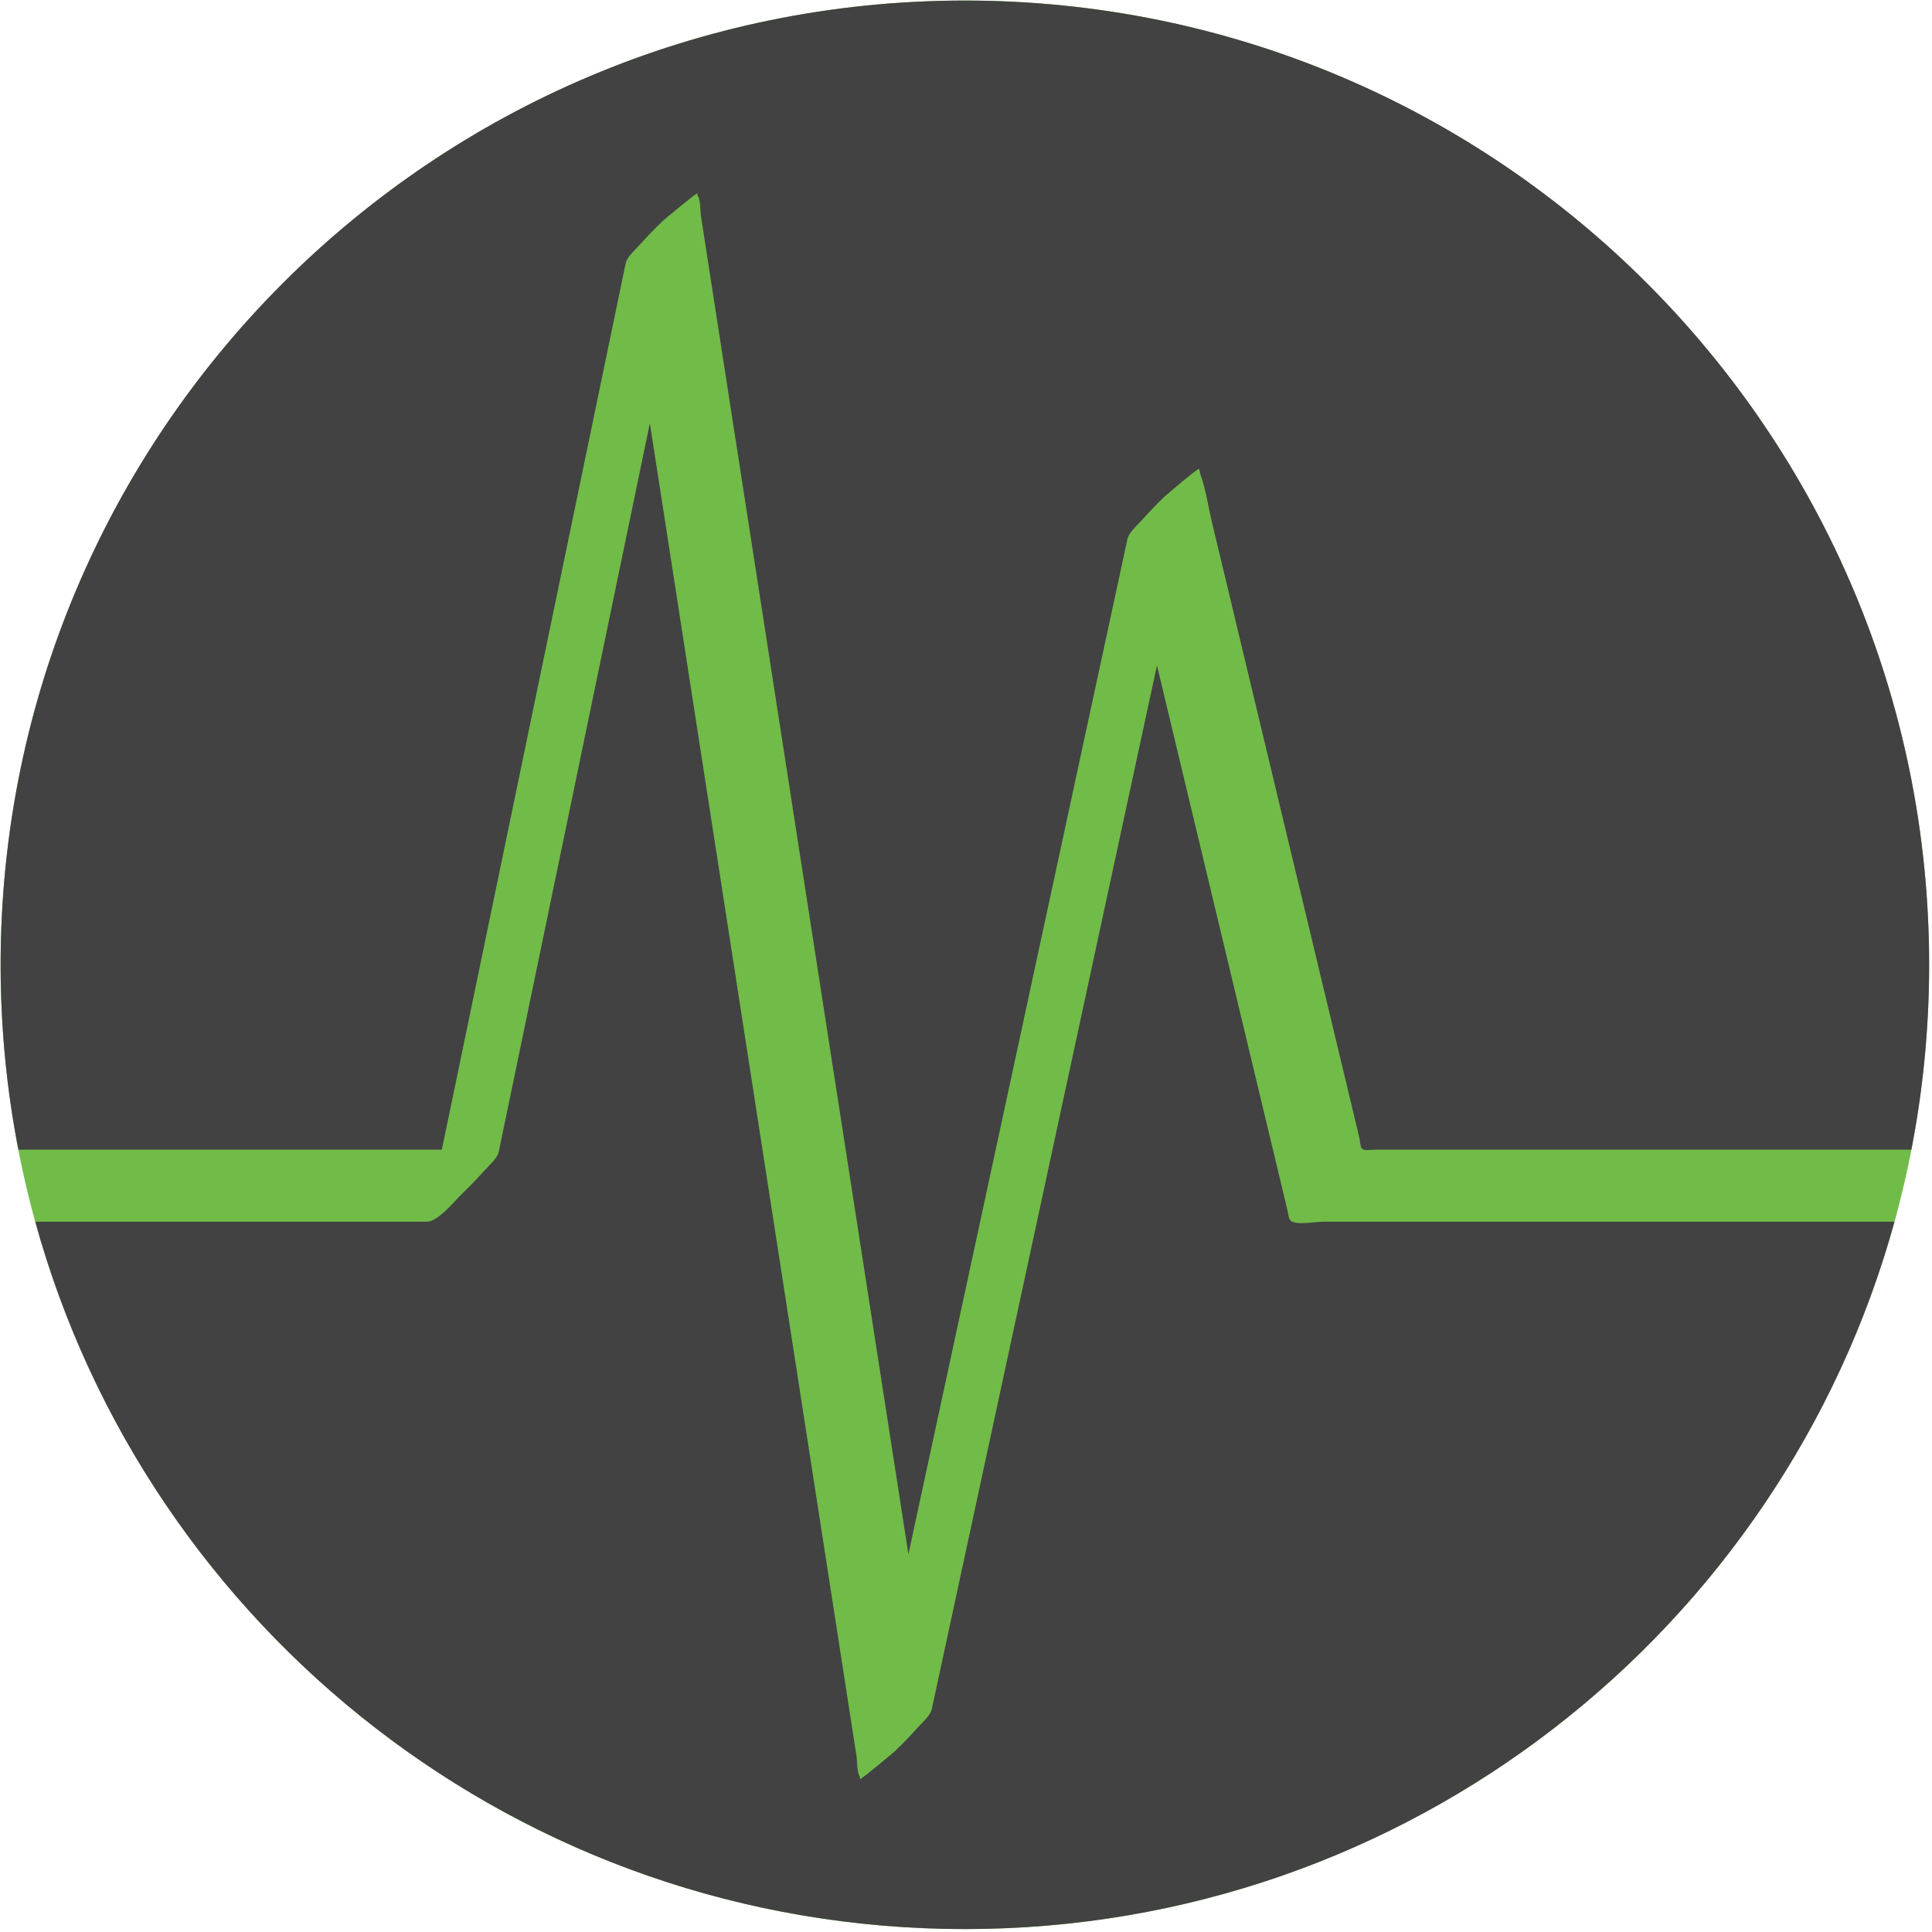 <?xml version="1.0" encoding="UTF-8" standalone="no"?>
<svg width="133px" height="133px" viewBox="0 0 133 133" version="1.1" xmlns="http://www.w3.org/2000/svg" xmlns:xlink="http://www.w3.org/1999/xlink" xmlns:sketch="http://www.bohemiancoding.com/sketch/ns">
    <!-- Generator: Sketch 3.3.3 (12081) - http://www.bohemiancoding.com/sketch -->
    <title>bildmarke</title>
    <desc>Created with Sketch.</desc>
    <defs></defs>
    <g id="Page-1" stroke="none" stroke-width="1" fill="none" fill-rule="evenodd" sketch:type="MSPage">
        <g id="bildmarke" sketch:type="MSLayerGroup">
            <path d="M66.423,132.798 C29.762,132.798 0.042,103.079 0.042,66.418 C0.042,29.757 29.762,0.038 66.423,0.038 C103.083,0.038 132.803,29.757 132.803,66.418 C132.803,103.079 103.083,132.798 66.423,132.798 L66.423,132.798 Z" id="Fill-1" fill="#71BB49" sketch:type="MSShapeGroup"></path>
            <path d="M19.166,79.145 L30.416,79.145 C30.648,78.029 30.879,76.913 31.111,75.797 C33.554,64.017 35.997,52.236 38.441,40.456 C39.985,33.008 41.53,25.56 43.075,18.112 C43.167,17.668 43.767,17.162 44.066,16.825 C44.56,16.266 45.084,15.735 45.617,15.215 C45.686,15.147 47.997,13.219 48.01,13.308 C48.018,13.357 48.013,13.452 48.039,13.491 C48.235,13.787 48.204,14.554 48.257,14.898 C48.395,15.79 48.533,16.682 48.672,17.574 C49.115,20.432 49.558,23.291 50.001,26.15 C51.345,34.816 52.689,43.483 54.032,52.149 C55.586,62.173 57.14,72.197 58.694,82.222 C59.975,90.479 61.255,98.736 62.535,106.993 C63.718,101.513 64.9,96.032 66.082,90.552 C67.857,82.33 69.63,74.109 71.404,65.888 C72.864,59.122 74.323,52.357 75.783,45.591 C76.395,42.757 77.006,39.924 77.618,37.09 C77.714,36.644 78.308,36.142 78.608,35.802 C79.103,35.244 79.627,34.712 80.16,34.192 C80.218,34.136 82.521,32.154 82.553,32.286 C82.587,32.428 82.608,32.581 82.657,32.718 C83.019,33.734 83.174,34.879 83.425,35.927 C83.882,37.836 84.34,39.746 84.797,41.655 C86.019,46.757 87.241,51.859 88.463,56.962 C89.642,61.887 90.822,66.812 92.001,71.738 C92.401,73.406 92.801,75.075 93.201,76.744 C93.326,77.267 93.451,77.789 93.576,78.313 C93.614,78.473 93.64,78.952 93.759,79.074 C93.915,79.234 94.409,79.145 94.663,79.145 L131.579,79.145 C132.379,75.025 132.803,70.771 132.803,66.418 C132.803,29.757 103.083,0.038 66.423,0.038 C29.762,0.038 0.043,29.757 0.043,66.418 C0.043,70.771 0.466,75.025 1.266,79.145 L19.166,79.145 L19.166,79.145 Z M101.53,84.103 L91.078,84.103 C90.559,84.103 89.443,84.324 88.961,84.103 C88.689,83.978 88.711,83.659 88.626,83.304 C86.602,74.855 84.579,66.407 82.556,57.959 C81.586,53.909 80.616,49.859 79.646,45.809 C78.323,51.94 77,58.071 75.677,64.202 C73.904,72.423 72.13,80.644 70.356,88.865 C68.897,95.631 67.436,102.397 65.977,109.162 C65.365,111.997 64.754,114.83 64.143,117.664 C64.046,118.109 63.452,118.611 63.151,118.951 C62.657,119.509 62.134,120.041 61.6,120.561 C61.531,120.628 59.221,122.557 59.207,122.468 C59.199,122.419 59.204,122.323 59.179,122.284 C58.983,121.99 59.014,121.222 58.961,120.877 C58.822,119.986 58.684,119.094 58.546,118.202 C58.102,115.344 57.659,112.485 57.216,109.627 L53.185,83.626 C51.631,73.602 50.077,63.579 48.523,53.555 C47.261,45.414 45.999,37.275 44.737,29.135 C42.814,38.408 40.89,47.682 38.967,56.956 C37.422,64.404 35.878,71.852 34.333,79.299 C34.241,79.743 33.641,80.249 33.342,80.587 C32.848,81.145 32.324,81.677 31.79,82.197 C31.333,82.642 30.15,84.103 29.397,84.103 L2.429,84.103 C10.17,112.178 35.886,132.798 66.423,132.798 C96.959,132.798 122.675,112.178 130.417,84.103 L101.53,84.103 L101.53,84.103 Z" id="Fill-2" fill="#424242" sketch:type="MSShapeGroup"></path>
        </g>
    </g>
</svg>